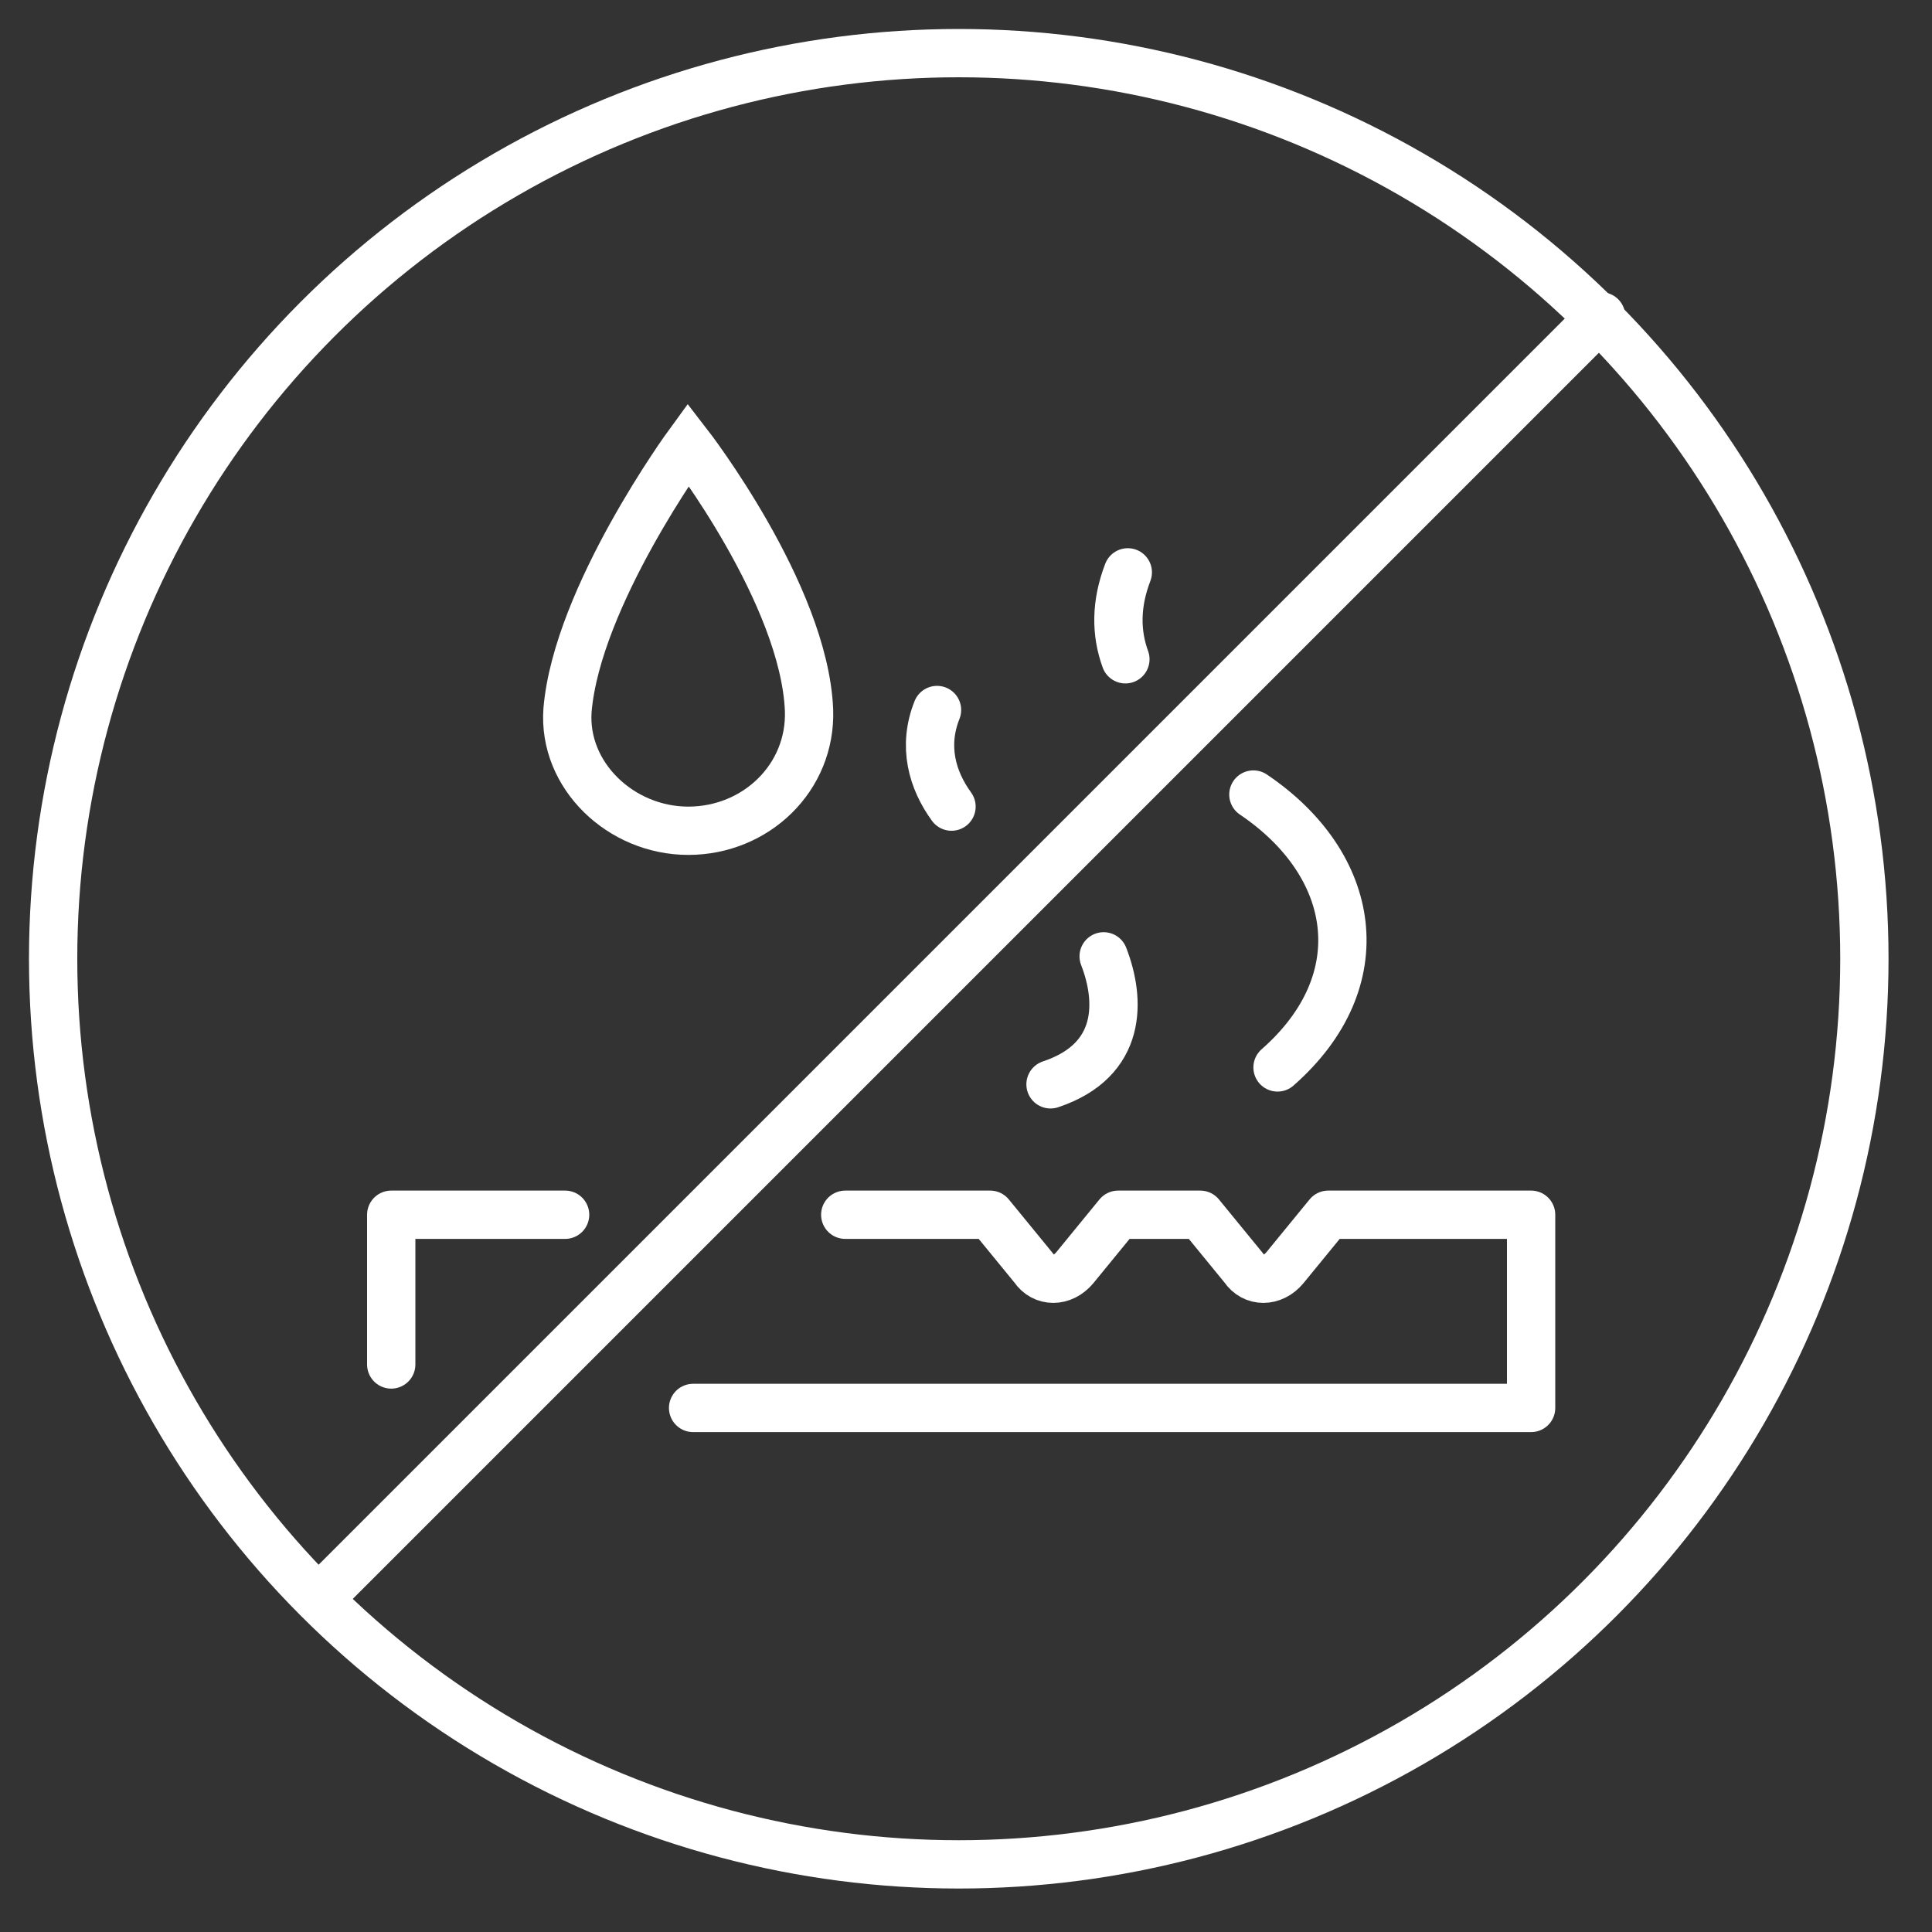 <?xml version="1.0" encoding="utf-8"?>
<!-- Generator: Adobe Illustrator 20.1.0, SVG Export Plug-In . SVG Version: 6.00 Build 0)  -->
<svg version="1.1" id="Layer_1" xmlns="http://www.w3.org/2000/svg" xmlns:xlink="http://www.w3.org/1999/xlink" x="0px" y="0px"
	 viewBox="0 0 80 80" style="enable-background:new 0 0 80 80;" xml:space="preserve">
<rect x="0" y="0" width="80" height="80" fill="#333333" stroke="none"/>
<style type="text/css">
	.st0{fill:none;stroke:#FFFFFF;stroke-width:2;stroke-miterlimit:10;}
	.st1{fill:none;stroke:#FFFFFF;stroke-width:2;stroke-linecap:round;stroke-linejoin:round;stroke-miterlimit:10;}
</style>
<path class="st0" d="M33.5,29.4c0.1,2.8-2.2,5-5,5s-5.2-2.3-5-5c0.4-4.7,5-11,5-11S33.3,24.6,33.5,29.4z"/>
<path class="st1" d="M28.7,58.3h34.7v-8H55l-1.8,2.2c-0.5,0.6-1.3,0.6-1.7,0l-1.8-2.2h-3.4l-1.8,2.2c-0.5,0.6-1.3,0.6-1.7,0L41,50.3
	h-6"/>
<polyline class="st1" points="23.4,50.3 16.2,50.3 16.2,56.5 "/>
<path class="st1" d="M51.9,32.9c4.3,2.9,5.1,7.7,1,11.3"/>
<path class="st1" d="M46.7,23.7c-0.5,1.3-0.5,2.5-0.1,3.6"/>
<path class="st1" d="M45.7,39.6c0.7,1.8,0.8,4.3-2.2,5.3"/>
<path class="st1" d="M38.8,29.4c-0.6,1.5-0.2,2.9,0.6,4"/>
<line class="st1" x1="66.3" y1="13.1" x2="13.2" y2="66.2"/>
<circle class="st1" cx="39.7" cy="39.7" r="37.5"/>
</svg>
